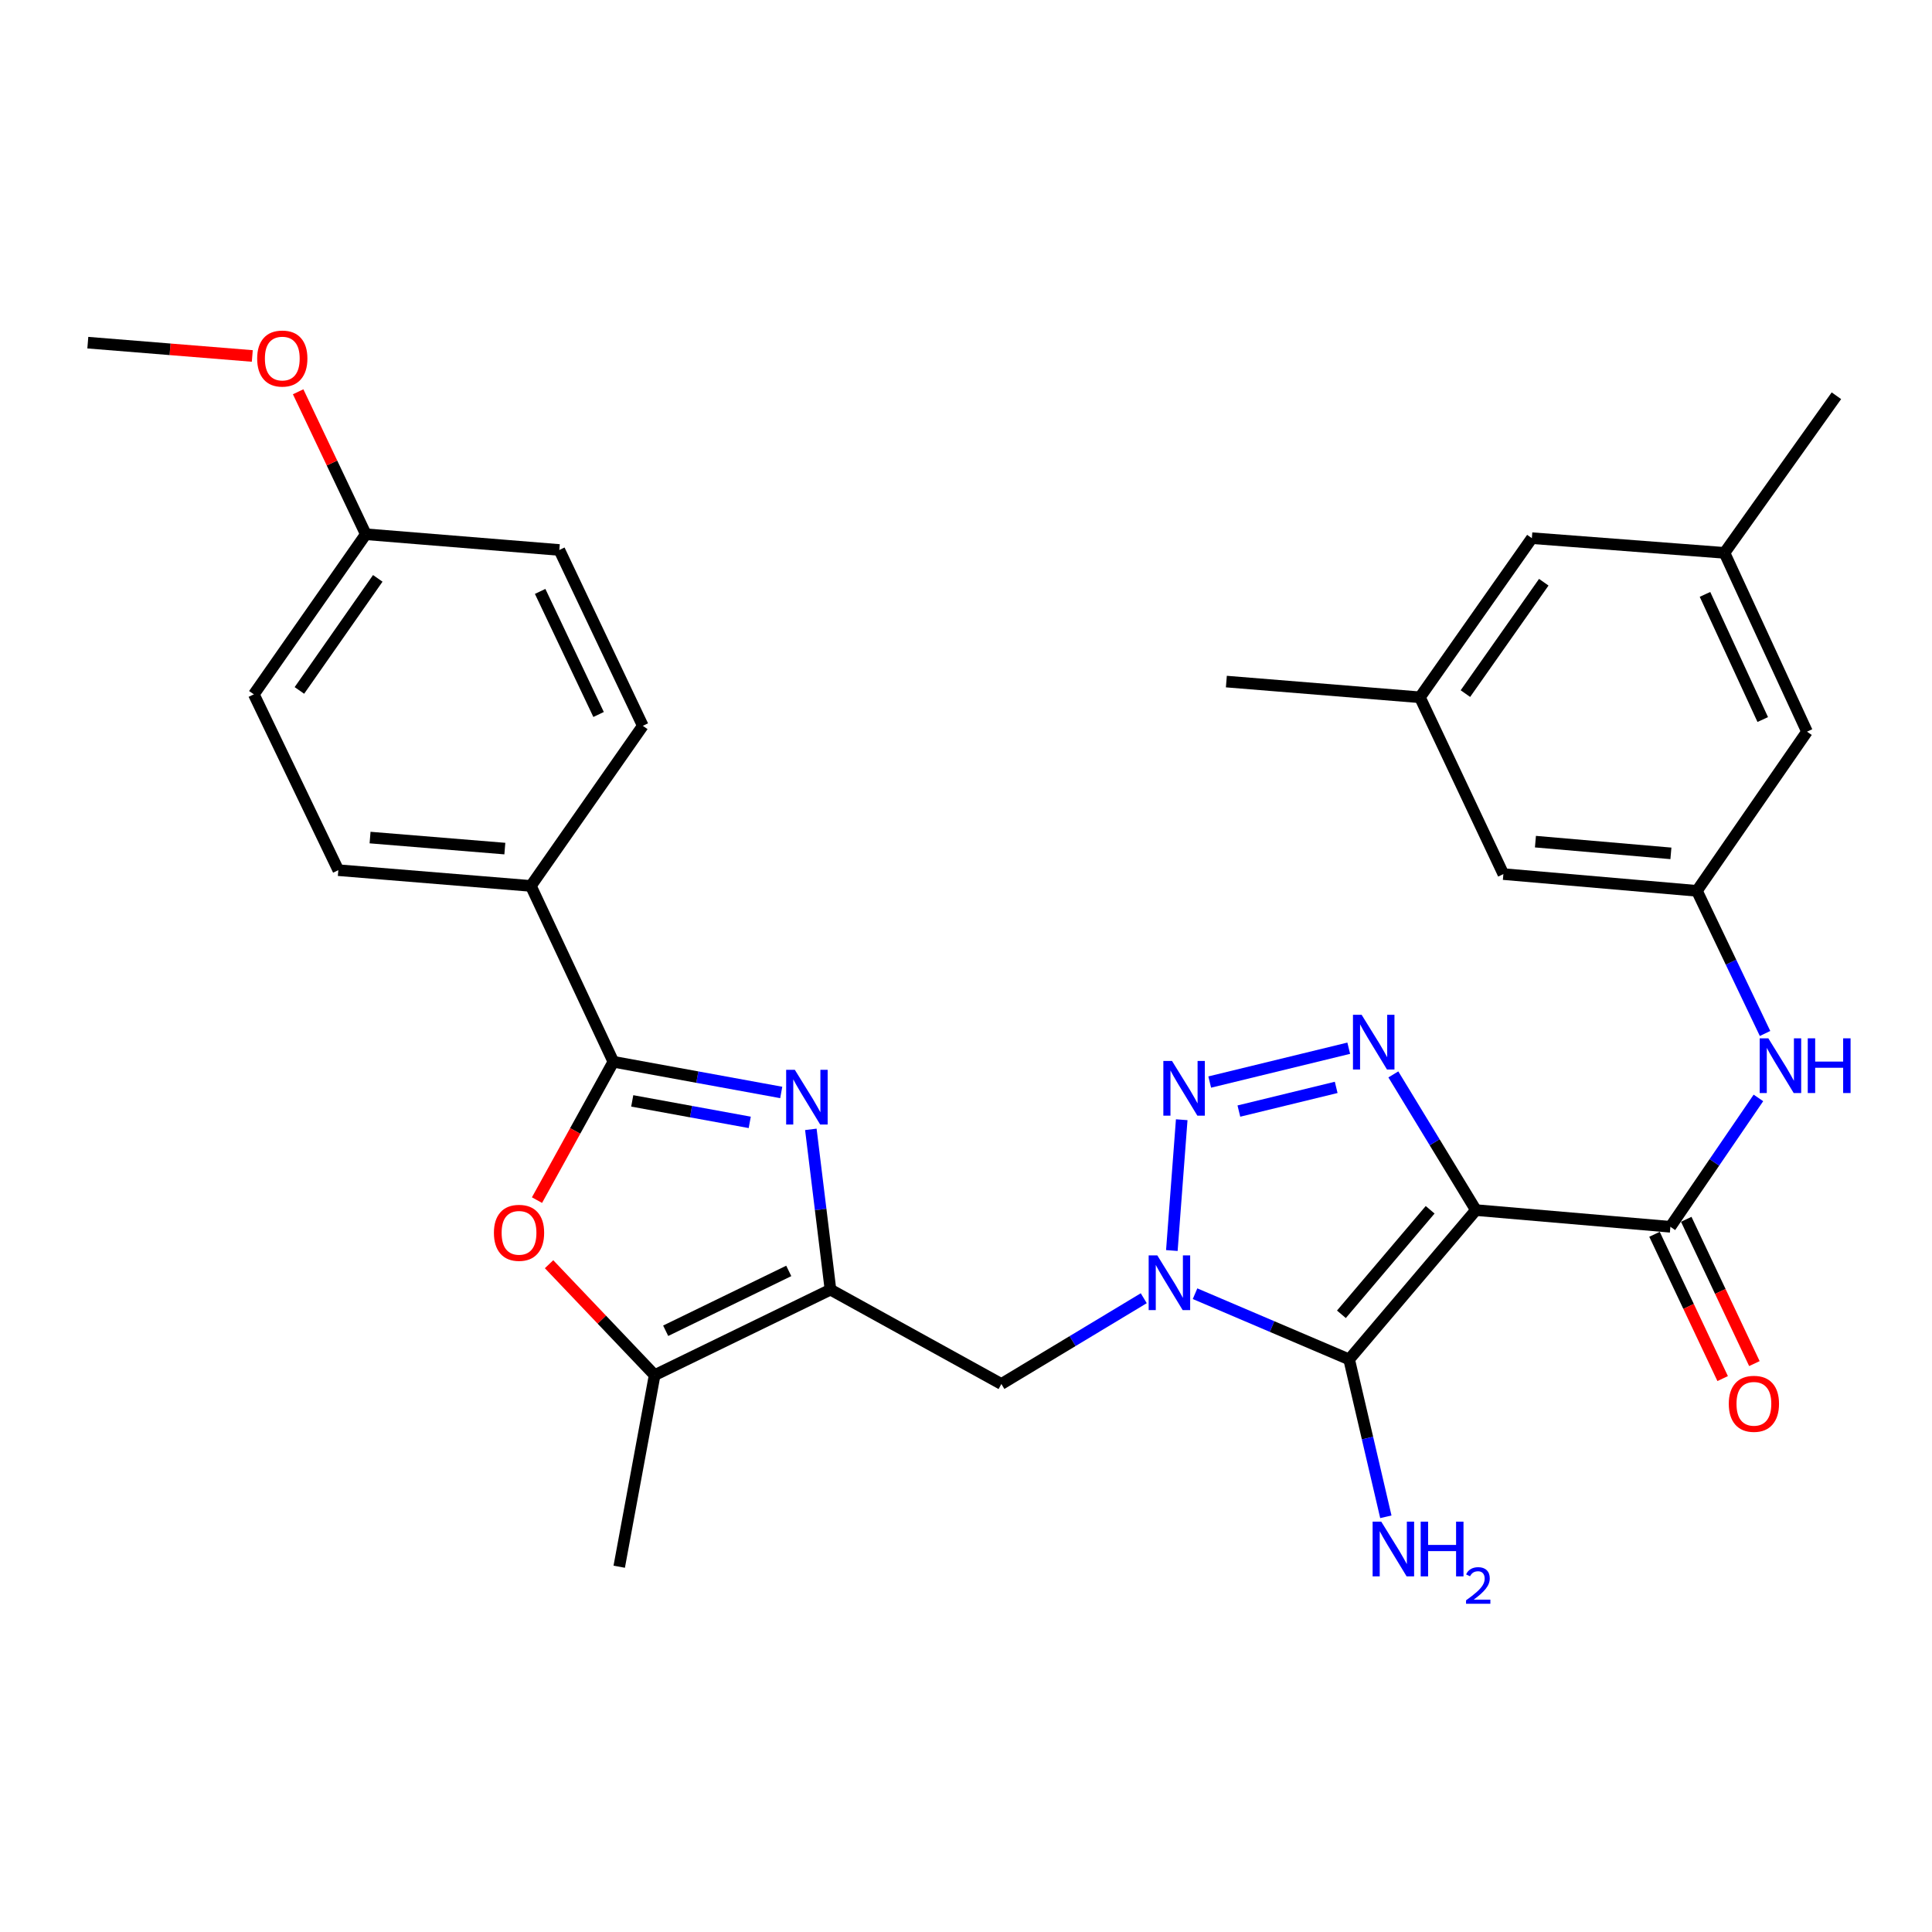 <?xml version='1.0' encoding='iso-8859-1'?>
<svg version='1.1' baseProfile='full'
              xmlns='http://www.w3.org/2000/svg'
                      xmlns:rdkit='http://www.rdkit.org/xml'
                      xmlns:xlink='http://www.w3.org/1999/xlink'
                  xml:space='preserve'
width='1000px' height='1000px' viewBox='0 0 1000 1000'>
<!-- END OF HEADER -->
<rect style='opacity:1.0;fill:#FFFFFF;stroke:none' width='1000' height='1000' x='0' y='0'> </rect>
<path class='bond-1' d='M 763.928,626.34 L 698.316,703.627' style='fill:none;fill-rule:evenodd;stroke:#000000;stroke-width:6px;stroke-linecap:butt;stroke-linejoin:miter;stroke-opacity:1' />
<path class='bond-1' d='M 740.239,626.178 L 694.311,680.279' style='fill:none;fill-rule:evenodd;stroke:#000000;stroke-width:6px;stroke-linecap:butt;stroke-linejoin:miter;stroke-opacity:1' />
<path class='bond-3' d='M 763.928,626.34 L 742.561,591.225' style='fill:none;fill-rule:evenodd;stroke:#000000;stroke-width:6px;stroke-linecap:butt;stroke-linejoin:miter;stroke-opacity:1' />
<path class='bond-3' d='M 742.561,591.225 L 721.195,556.109' style='fill:none;fill-rule:evenodd;stroke:#0000FF;stroke-width:6px;stroke-linecap:butt;stroke-linejoin:miter;stroke-opacity:1' />
<path class='bond-7' d='M 763.928,626.34 L 864.587,634.988' style='fill:none;fill-rule:evenodd;stroke:#000000;stroke-width:6px;stroke-linecap:butt;stroke-linejoin:miter;stroke-opacity:1' />
<path class='bond-0' d='M 618.555,669.617 L 658.435,686.622' style='fill:none;fill-rule:evenodd;stroke:#0000FF;stroke-width:6px;stroke-linecap:butt;stroke-linejoin:miter;stroke-opacity:1' />
<path class='bond-0' d='M 658.435,686.622 L 698.316,703.627' style='fill:none;fill-rule:evenodd;stroke:#000000;stroke-width:6px;stroke-linecap:butt;stroke-linejoin:miter;stroke-opacity:1' />
<path class='bond-9' d='M 592.008,671.958 L 555.16,694.155' style='fill:none;fill-rule:evenodd;stroke:#0000FF;stroke-width:6px;stroke-linecap:butt;stroke-linejoin:miter;stroke-opacity:1' />
<path class='bond-9' d='M 555.16,694.155 L 518.312,716.352' style='fill:none;fill-rule:evenodd;stroke:#000000;stroke-width:6px;stroke-linecap:butt;stroke-linejoin:miter;stroke-opacity:1' />
<path class='bond-31' d='M 606.546,647.276 L 611.657,579.566' style='fill:none;fill-rule:evenodd;stroke:#0000FF;stroke-width:6px;stroke-linecap:butt;stroke-linejoin:miter;stroke-opacity:1' />
<path class='bond-15' d='M 698.316,703.627 L 707.815,744.36' style='fill:none;fill-rule:evenodd;stroke:#000000;stroke-width:6px;stroke-linecap:butt;stroke-linejoin:miter;stroke-opacity:1' />
<path class='bond-15' d='M 707.815,744.36 L 717.313,785.094' style='fill:none;fill-rule:evenodd;stroke:#0000FF;stroke-width:6px;stroke-linecap:butt;stroke-linejoin:miter;stroke-opacity:1' />
<path class='bond-2' d='M 626.15,560.071 L 698.107,542.552' style='fill:none;fill-rule:evenodd;stroke:#0000FF;stroke-width:6px;stroke-linecap:butt;stroke-linejoin:miter;stroke-opacity:1' />
<path class='bond-2' d='M 641.241,575.092 L 691.61,562.828' style='fill:none;fill-rule:evenodd;stroke:#0000FF;stroke-width:6px;stroke-linecap:butt;stroke-linejoin:miter;stroke-opacity:1' />
<path class='bond-4' d='M 419.694,584.552 L 424.774,626.037' style='fill:none;fill-rule:evenodd;stroke:#0000FF;stroke-width:6px;stroke-linecap:butt;stroke-linejoin:miter;stroke-opacity:1' />
<path class='bond-4' d='M 424.774,626.037 L 429.853,667.522' style='fill:none;fill-rule:evenodd;stroke:#000000;stroke-width:6px;stroke-linecap:butt;stroke-linejoin:miter;stroke-opacity:1' />
<path class='bond-6' d='M 404.367,565.453 L 360.923,557.51' style='fill:none;fill-rule:evenodd;stroke:#0000FF;stroke-width:6px;stroke-linecap:butt;stroke-linejoin:miter;stroke-opacity:1' />
<path class='bond-6' d='M 360.923,557.51 L 317.479,549.567' style='fill:none;fill-rule:evenodd;stroke:#000000;stroke-width:6px;stroke-linecap:butt;stroke-linejoin:miter;stroke-opacity:1' />
<path class='bond-6' d='M 388.067,580.938 L 357.657,575.378' style='fill:none;fill-rule:evenodd;stroke:#0000FF;stroke-width:6px;stroke-linecap:butt;stroke-linejoin:miter;stroke-opacity:1' />
<path class='bond-6' d='M 357.657,575.378 L 327.246,569.818' style='fill:none;fill-rule:evenodd;stroke:#000000;stroke-width:6px;stroke-linecap:butt;stroke-linejoin:miter;stroke-opacity:1' />
<path class='bond-5' d='M 429.853,667.522 L 518.312,716.352' style='fill:none;fill-rule:evenodd;stroke:#000000;stroke-width:6px;stroke-linecap:butt;stroke-linejoin:miter;stroke-opacity:1' />
<path class='bond-10' d='M 429.853,667.522 L 338.842,711.771' style='fill:none;fill-rule:evenodd;stroke:#000000;stroke-width:6px;stroke-linecap:butt;stroke-linejoin:miter;stroke-opacity:1' />
<path class='bond-10' d='M 408.259,657.823 L 344.552,688.798' style='fill:none;fill-rule:evenodd;stroke:#000000;stroke-width:6px;stroke-linecap:butt;stroke-linejoin:miter;stroke-opacity:1' />
<path class='bond-13' d='M 317.479,549.567 L 274.774,458.556' style='fill:none;fill-rule:evenodd;stroke:#000000;stroke-width:6px;stroke-linecap:butt;stroke-linejoin:miter;stroke-opacity:1' />
<path class='bond-33' d='M 317.479,549.567 L 297.714,585.373' style='fill:none;fill-rule:evenodd;stroke:#000000;stroke-width:6px;stroke-linecap:butt;stroke-linejoin:miter;stroke-opacity:1' />
<path class='bond-33' d='M 297.714,585.373 L 277.948,621.179' style='fill:none;fill-rule:evenodd;stroke:#FF0000;stroke-width:6px;stroke-linecap:butt;stroke-linejoin:miter;stroke-opacity:1' />
<path class='bond-11' d='M 864.587,634.988 L 887.37,601.634' style='fill:none;fill-rule:evenodd;stroke:#000000;stroke-width:6px;stroke-linecap:butt;stroke-linejoin:miter;stroke-opacity:1' />
<path class='bond-11' d='M 887.37,601.634 L 910.153,568.28' style='fill:none;fill-rule:evenodd;stroke:#0000FF;stroke-width:6px;stroke-linecap:butt;stroke-linejoin:miter;stroke-opacity:1' />
<path class='bond-14' d='M 856.374,638.866 L 874.01,676.209' style='fill:none;fill-rule:evenodd;stroke:#000000;stroke-width:6px;stroke-linecap:butt;stroke-linejoin:miter;stroke-opacity:1' />
<path class='bond-14' d='M 874.01,676.209 L 891.646,713.552' style='fill:none;fill-rule:evenodd;stroke:#FF0000;stroke-width:6px;stroke-linecap:butt;stroke-linejoin:miter;stroke-opacity:1' />
<path class='bond-14' d='M 872.799,631.11 L 890.435,668.452' style='fill:none;fill-rule:evenodd;stroke:#000000;stroke-width:6px;stroke-linecap:butt;stroke-linejoin:miter;stroke-opacity:1' />
<path class='bond-14' d='M 890.435,668.452 L 908.071,705.795' style='fill:none;fill-rule:evenodd;stroke:#FF0000;stroke-width:6px;stroke-linecap:butt;stroke-linejoin:miter;stroke-opacity:1' />
<path class='bond-8' d='M 284.194,654.357 L 311.518,683.064' style='fill:none;fill-rule:evenodd;stroke:#FF0000;stroke-width:6px;stroke-linecap:butt;stroke-linejoin:miter;stroke-opacity:1' />
<path class='bond-8' d='M 311.518,683.064 L 338.842,711.771' style='fill:none;fill-rule:evenodd;stroke:#000000;stroke-width:6px;stroke-linecap:butt;stroke-linejoin:miter;stroke-opacity:1' />
<path class='bond-26' d='M 338.842,711.771 L 320.507,810.936' style='fill:none;fill-rule:evenodd;stroke:#000000;stroke-width:6px;stroke-linecap:butt;stroke-linejoin:miter;stroke-opacity:1' />
<path class='bond-12' d='M 913.589,534.928 L 895.955,498.013' style='fill:none;fill-rule:evenodd;stroke:#0000FF;stroke-width:6px;stroke-linecap:butt;stroke-linejoin:miter;stroke-opacity:1' />
<path class='bond-12' d='M 895.955,498.013 L 878.32,461.099' style='fill:none;fill-rule:evenodd;stroke:#000000;stroke-width:6px;stroke-linecap:butt;stroke-linejoin:miter;stroke-opacity:1' />
<path class='bond-20' d='M 878.32,461.099 L 935.295,378.705' style='fill:none;fill-rule:evenodd;stroke:#000000;stroke-width:6px;stroke-linecap:butt;stroke-linejoin:miter;stroke-opacity:1' />
<path class='bond-21' d='M 878.32,461.099 L 778.146,452.43' style='fill:none;fill-rule:evenodd;stroke:#000000;stroke-width:6px;stroke-linecap:butt;stroke-linejoin:miter;stroke-opacity:1' />
<path class='bond-21' d='M 864.86,441.702 L 794.738,435.634' style='fill:none;fill-rule:evenodd;stroke:#000000;stroke-width:6px;stroke-linecap:butt;stroke-linejoin:miter;stroke-opacity:1' />
<path class='bond-18' d='M 274.774,458.556 L 175.115,450.402' style='fill:none;fill-rule:evenodd;stroke:#000000;stroke-width:6px;stroke-linecap:butt;stroke-linejoin:miter;stroke-opacity:1' />
<path class='bond-18' d='M 261.306,439.229 L 191.545,433.522' style='fill:none;fill-rule:evenodd;stroke:#000000;stroke-width:6px;stroke-linecap:butt;stroke-linejoin:miter;stroke-opacity:1' />
<path class='bond-19' d='M 274.774,458.556 L 332.717,375.678' style='fill:none;fill-rule:evenodd;stroke:#000000;stroke-width:6px;stroke-linecap:butt;stroke-linejoin:miter;stroke-opacity:1' />
<path class='bond-16' d='M 892.589,286.16 L 935.295,378.705' style='fill:none;fill-rule:evenodd;stroke:#000000;stroke-width:6px;stroke-linecap:butt;stroke-linejoin:miter;stroke-opacity:1' />
<path class='bond-16' d='M 882.502,307.652 L 912.396,372.434' style='fill:none;fill-rule:evenodd;stroke:#000000;stroke-width:6px;stroke-linecap:butt;stroke-linejoin:miter;stroke-opacity:1' />
<path class='bond-28' d='M 892.589,286.16 L 950.522,204.836' style='fill:none;fill-rule:evenodd;stroke:#000000;stroke-width:6px;stroke-linecap:butt;stroke-linejoin:miter;stroke-opacity:1' />
<path class='bond-32' d='M 892.589,286.16 L 792.89,278.551' style='fill:none;fill-rule:evenodd;stroke:#000000;stroke-width:6px;stroke-linecap:butt;stroke-linejoin:miter;stroke-opacity:1' />
<path class='bond-17' d='M 734.947,360.915 L 778.146,452.43' style='fill:none;fill-rule:evenodd;stroke:#000000;stroke-width:6px;stroke-linecap:butt;stroke-linejoin:miter;stroke-opacity:1' />
<path class='bond-22' d='M 734.947,360.915 L 792.89,278.551' style='fill:none;fill-rule:evenodd;stroke:#000000;stroke-width:6px;stroke-linecap:butt;stroke-linejoin:miter;stroke-opacity:1' />
<path class='bond-22' d='M 758.494,359.011 L 799.054,301.357' style='fill:none;fill-rule:evenodd;stroke:#000000;stroke-width:6px;stroke-linecap:butt;stroke-linejoin:miter;stroke-opacity:1' />
<path class='bond-29' d='M 734.947,360.915 L 634.763,352.781' style='fill:none;fill-rule:evenodd;stroke:#000000;stroke-width:6px;stroke-linecap:butt;stroke-linejoin:miter;stroke-opacity:1' />
<path class='bond-25' d='M 175.115,450.402 L 131.39,359.391' style='fill:none;fill-rule:evenodd;stroke:#000000;stroke-width:6px;stroke-linecap:butt;stroke-linejoin:miter;stroke-opacity:1' />
<path class='bond-24' d='M 332.717,375.678 L 289.507,284.667' style='fill:none;fill-rule:evenodd;stroke:#000000;stroke-width:6px;stroke-linecap:butt;stroke-linejoin:miter;stroke-opacity:1' />
<path class='bond-24' d='M 309.827,369.817 L 279.58,306.109' style='fill:none;fill-rule:evenodd;stroke:#000000;stroke-width:6px;stroke-linecap:butt;stroke-linejoin:miter;stroke-opacity:1' />
<path class='bond-23' d='M 189.343,276.523 L 289.507,284.667' style='fill:none;fill-rule:evenodd;stroke:#000000;stroke-width:6px;stroke-linecap:butt;stroke-linejoin:miter;stroke-opacity:1' />
<path class='bond-27' d='M 189.343,276.523 L 171.831,239.652' style='fill:none;fill-rule:evenodd;stroke:#000000;stroke-width:6px;stroke-linecap:butt;stroke-linejoin:miter;stroke-opacity:1' />
<path class='bond-27' d='M 171.831,239.652 L 154.32,202.781' style='fill:none;fill-rule:evenodd;stroke:#FF0000;stroke-width:6px;stroke-linecap:butt;stroke-linejoin:miter;stroke-opacity:1' />
<path class='bond-34' d='M 189.343,276.523 L 131.39,359.391' style='fill:none;fill-rule:evenodd;stroke:#000000;stroke-width:6px;stroke-linecap:butt;stroke-linejoin:miter;stroke-opacity:1' />
<path class='bond-34' d='M 195.535,299.363 L 154.968,357.37' style='fill:none;fill-rule:evenodd;stroke:#000000;stroke-width:6px;stroke-linecap:butt;stroke-linejoin:miter;stroke-opacity:1' />
<path class='bond-30' d='M 130.588,184.246 L 88.021,180.802' style='fill:none;fill-rule:evenodd;stroke:#FF0000;stroke-width:6px;stroke-linecap:butt;stroke-linejoin:miter;stroke-opacity:1' />
<path class='bond-30' d='M 88.021,180.802 L 45.455,177.358' style='fill:none;fill-rule:evenodd;stroke:#000000;stroke-width:6px;stroke-linecap:butt;stroke-linejoin:miter;stroke-opacity:1' />
<path  class='atom-1' d='M 599.027 649.799
L 608.307 664.799
Q 609.227 666.279, 610.707 668.959
Q 612.187 671.639, 612.267 671.799
L 612.267 649.799
L 616.027 649.799
L 616.027 678.119
L 612.147 678.119
L 602.187 661.719
Q 601.027 659.799, 599.787 657.599
Q 598.587 655.399, 598.227 654.719
L 598.227 678.119
L 594.547 678.119
L 594.547 649.799
L 599.027 649.799
' fill='#0000FF'/>
<path  class='atom-3' d='M 606.625 549.141
L 615.905 564.141
Q 616.825 565.621, 618.305 568.301
Q 619.785 570.981, 619.865 571.141
L 619.865 549.141
L 623.625 549.141
L 623.625 577.461
L 619.745 577.461
L 609.785 561.061
Q 608.625 559.141, 607.385 556.941
Q 606.185 554.741, 605.825 554.061
L 605.825 577.461
L 602.145 577.461
L 602.145 549.141
L 606.625 549.141
' fill='#0000FF'/>
<path  class='atom-4' d='M 704.771 525.245
L 714.051 540.245
Q 714.971 541.725, 716.451 544.405
Q 717.931 547.085, 718.011 547.245
L 718.011 525.245
L 721.771 525.245
L 721.771 553.565
L 717.891 553.565
L 707.931 537.165
Q 706.771 535.245, 705.531 533.045
Q 704.331 530.845, 703.971 530.165
L 703.971 553.565
L 700.291 553.565
L 700.291 525.245
L 704.771 525.245
' fill='#0000FF'/>
<path  class='atom-5' d='M 411.393 553.722
L 420.673 568.722
Q 421.593 570.202, 423.073 572.882
Q 424.553 575.562, 424.633 575.722
L 424.633 553.722
L 428.393 553.722
L 428.393 582.042
L 424.513 582.042
L 414.553 565.642
Q 413.393 563.722, 412.153 561.522
Q 410.953 559.322, 410.593 558.642
L 410.593 582.042
L 406.913 582.042
L 406.913 553.722
L 411.393 553.722
' fill='#0000FF'/>
<path  class='atom-9' d='M 255.649 638.105
Q 255.649 631.305, 259.009 627.505
Q 262.369 623.705, 268.649 623.705
Q 274.929 623.705, 278.289 627.505
Q 281.649 631.305, 281.649 638.105
Q 281.649 644.985, 278.249 648.905
Q 274.849 652.785, 268.649 652.785
Q 262.409 652.785, 259.009 648.905
Q 255.649 645.025, 255.649 638.105
M 268.649 649.585
Q 272.969 649.585, 275.289 646.705
Q 277.649 643.785, 277.649 638.105
Q 277.649 632.545, 275.289 629.745
Q 272.969 626.905, 268.649 626.905
Q 264.329 626.905, 261.969 629.705
Q 259.649 632.505, 259.649 638.105
Q 259.649 643.825, 261.969 646.705
Q 264.329 649.585, 268.649 649.585
' fill='#FF0000'/>
<path  class='atom-12' d='M 915.291 537.435
L 924.571 552.435
Q 925.491 553.915, 926.971 556.595
Q 928.451 559.275, 928.531 559.435
L 928.531 537.435
L 932.291 537.435
L 932.291 565.755
L 928.411 565.755
L 918.451 549.355
Q 917.291 547.435, 916.051 545.235
Q 914.851 543.035, 914.491 542.355
L 914.491 565.755
L 910.811 565.755
L 910.811 537.435
L 915.291 537.435
' fill='#0000FF'/>
<path  class='atom-12' d='M 935.691 537.435
L 939.531 537.435
L 939.531 549.475
L 954.011 549.475
L 954.011 537.435
L 957.851 537.435
L 957.851 565.755
L 954.011 565.755
L 954.011 552.675
L 939.531 552.675
L 939.531 565.755
L 935.691 565.755
L 935.691 537.435
' fill='#0000FF'/>
<path  class='atom-15' d='M 894.817 726.604
Q 894.817 719.804, 898.177 716.004
Q 901.537 712.204, 907.817 712.204
Q 914.097 712.204, 917.457 716.004
Q 920.817 719.804, 920.817 726.604
Q 920.817 733.484, 917.417 737.404
Q 914.017 741.284, 907.817 741.284
Q 901.577 741.284, 898.177 737.404
Q 894.817 733.524, 894.817 726.604
M 907.817 738.084
Q 912.137 738.084, 914.457 735.204
Q 916.817 732.284, 916.817 726.604
Q 916.817 721.044, 914.457 718.244
Q 912.137 715.404, 907.817 715.404
Q 903.497 715.404, 901.137 718.204
Q 898.817 721.004, 898.817 726.604
Q 898.817 732.324, 901.137 735.204
Q 903.497 738.084, 907.817 738.084
' fill='#FF0000'/>
<path  class='atom-16' d='M 714.943 787.613
L 724.223 802.613
Q 725.143 804.093, 726.623 806.773
Q 728.103 809.453, 728.183 809.613
L 728.183 787.613
L 731.943 787.613
L 731.943 815.933
L 728.063 815.933
L 718.103 799.533
Q 716.943 797.613, 715.703 795.413
Q 714.503 793.213, 714.143 792.533
L 714.143 815.933
L 710.463 815.933
L 710.463 787.613
L 714.943 787.613
' fill='#0000FF'/>
<path  class='atom-16' d='M 735.343 787.613
L 739.183 787.613
L 739.183 799.653
L 753.663 799.653
L 753.663 787.613
L 757.503 787.613
L 757.503 815.933
L 753.663 815.933
L 753.663 802.853
L 739.183 802.853
L 739.183 815.933
L 735.343 815.933
L 735.343 787.613
' fill='#0000FF'/>
<path  class='atom-16' d='M 758.875 814.939
Q 759.562 813.171, 761.199 812.194
Q 762.835 811.191, 765.106 811.191
Q 767.931 811.191, 769.515 812.722
Q 771.099 814.253, 771.099 816.972
Q 771.099 819.744, 769.039 822.331
Q 767.007 824.919, 762.783 827.981
L 771.415 827.981
L 771.415 830.093
L 758.823 830.093
L 758.823 828.324
Q 762.307 825.843, 764.367 823.995
Q 766.452 822.147, 767.455 820.483
Q 768.459 818.82, 768.459 817.104
Q 768.459 815.309, 767.561 814.306
Q 766.663 813.303, 765.106 813.303
Q 763.601 813.303, 762.598 813.91
Q 761.595 814.517, 760.882 815.863
L 758.875 814.939
' fill='#0000FF'/>
<path  class='atom-28' d='M 133.113 185.582
Q 133.113 178.782, 136.473 174.982
Q 139.833 171.182, 146.113 171.182
Q 152.393 171.182, 155.753 174.982
Q 159.113 178.782, 159.113 185.582
Q 159.113 192.462, 155.713 196.382
Q 152.313 200.262, 146.113 200.262
Q 139.873 200.262, 136.473 196.382
Q 133.113 192.502, 133.113 185.582
M 146.113 197.062
Q 150.433 197.062, 152.753 194.182
Q 155.113 191.262, 155.113 185.582
Q 155.113 180.022, 152.753 177.222
Q 150.433 174.382, 146.113 174.382
Q 141.793 174.382, 139.433 177.182
Q 137.113 179.982, 137.113 185.582
Q 137.113 191.302, 139.433 194.182
Q 141.793 197.062, 146.113 197.062
' fill='#FF0000'/>
</svg>
